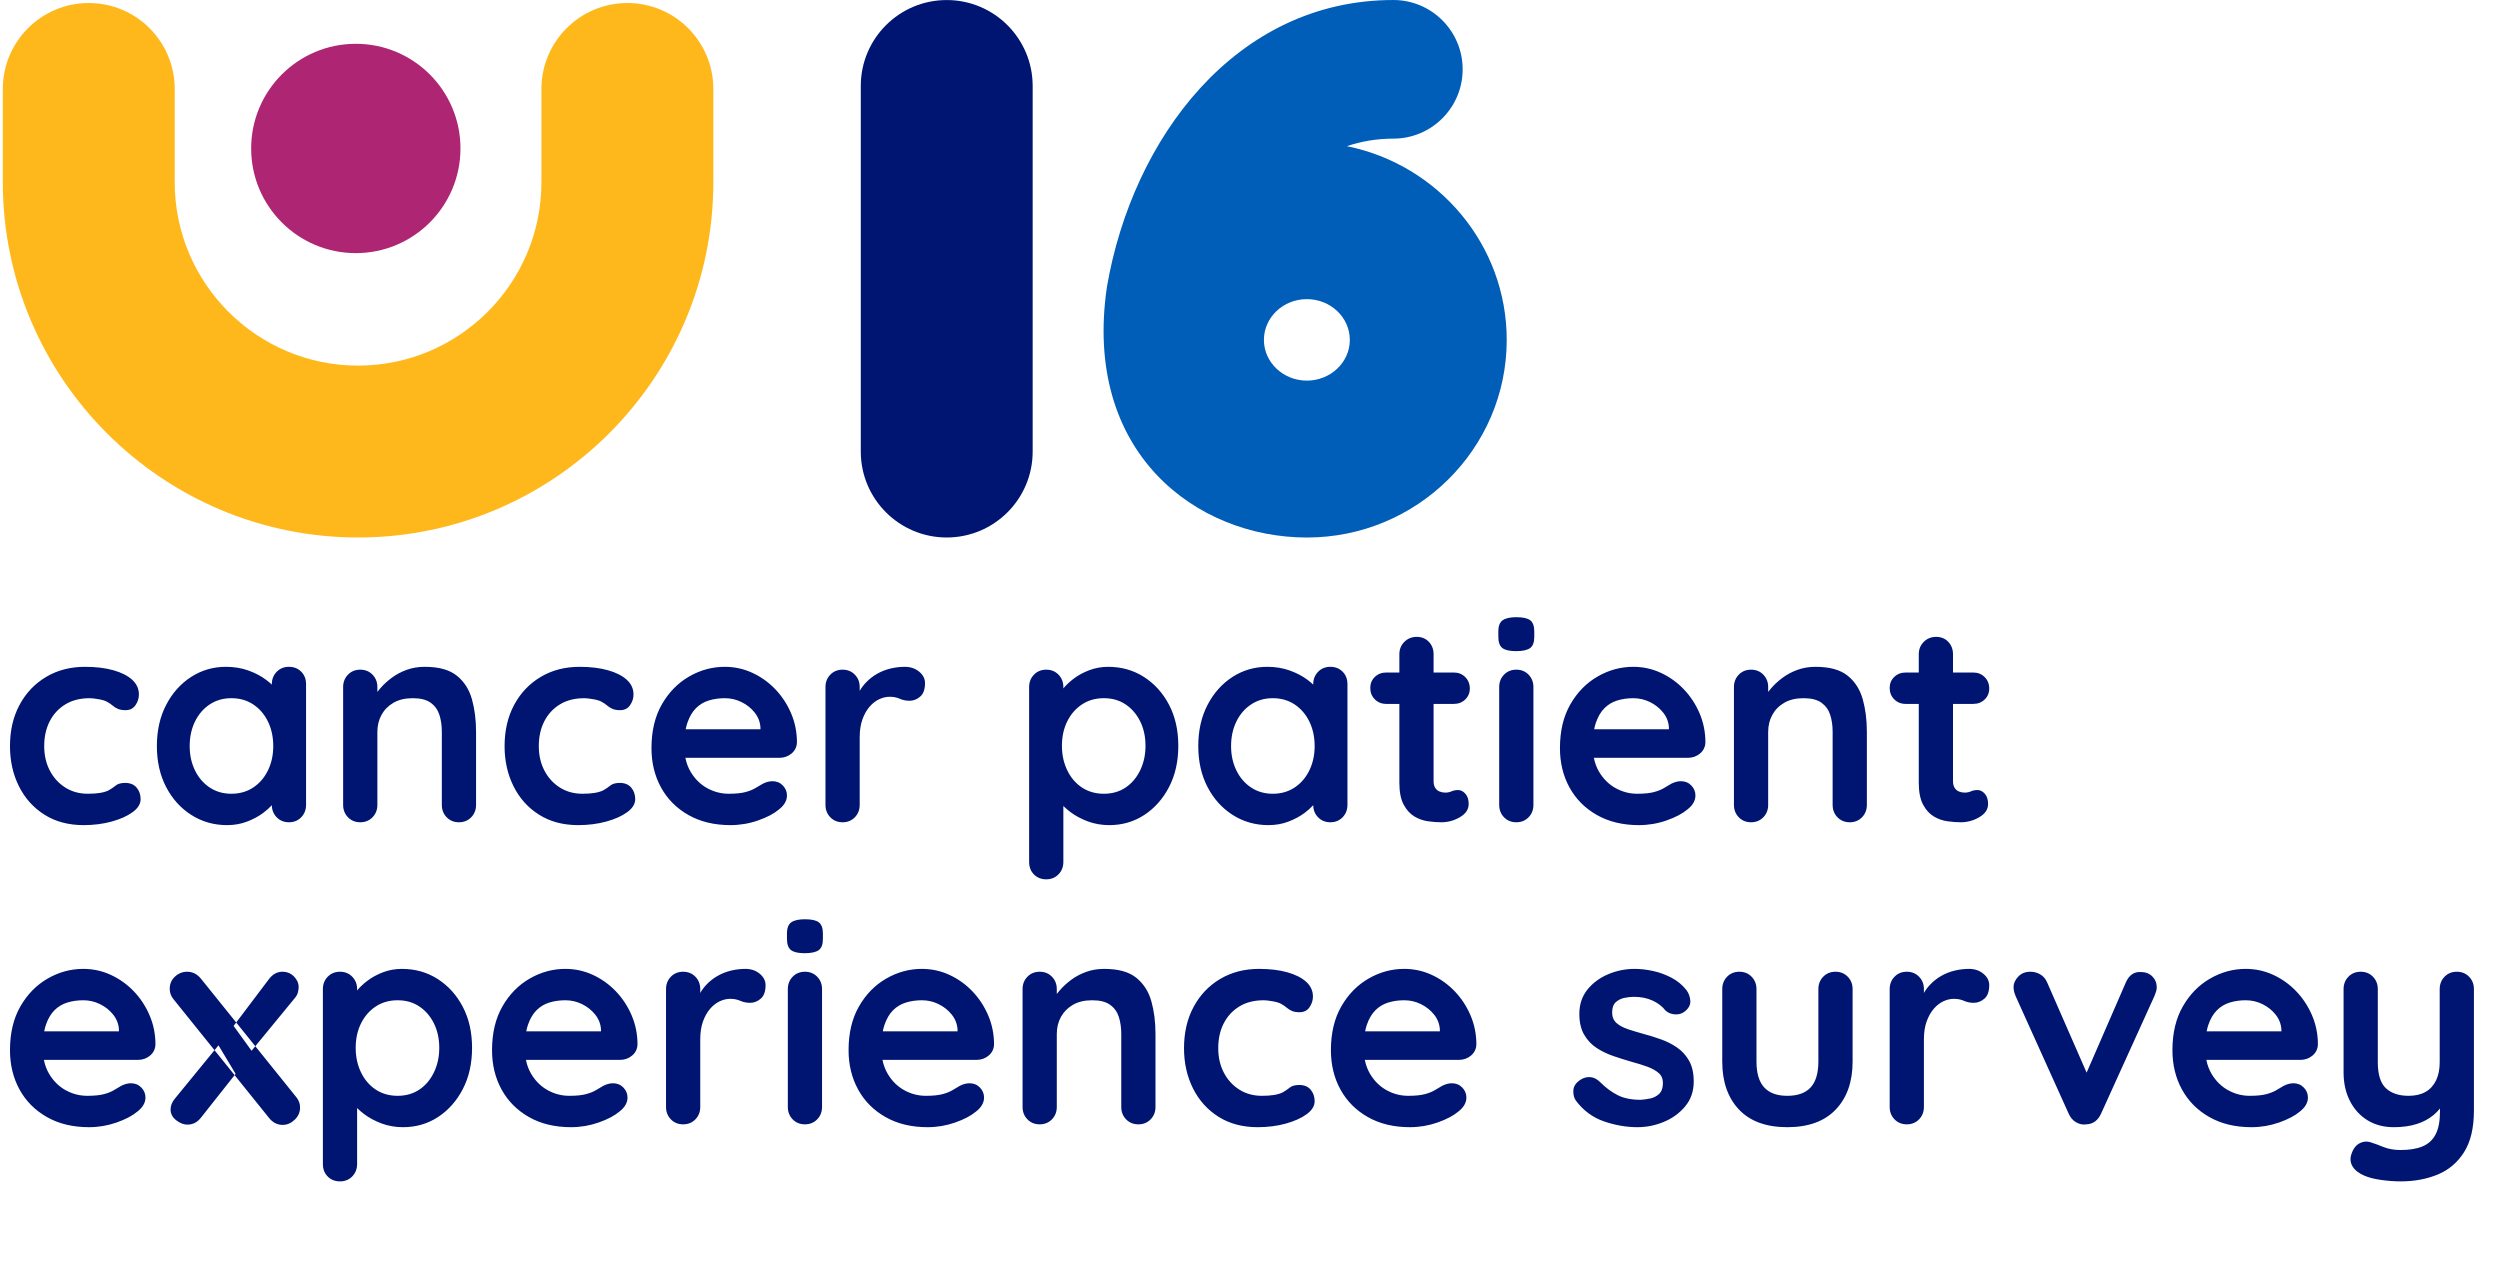 <?xml version="1.0" encoding="UTF-8"?>
<svg width="298px" height="151px" viewBox="0 0 298 151" version="1.1" xmlns="http://www.w3.org/2000/svg" xmlns:xlink="http://www.w3.org/1999/xlink">
    <!-- Generator: Sketch 52.6 (67491) - http://www.bohemiancoding.com/sketch -->
    <title>logo color02 copy 2@1x</title>
    <desc>Created with Sketch.</desc>
    <g id="logo-color02-copy-2" stroke="none" stroke-width="1" fill="none" fill-rule="evenodd">
        <g id="Group-10">
            <path d="M54.888,17.696 C54.888,24.586 49.303,30.172 42.412,30.172 C35.523,30.172 29.938,24.586 29.938,17.696 C29.938,10.806 35.523,5.221 42.412,5.221 C49.303,5.221 54.888,10.806 54.888,17.696" id="Fill-1" fill="#AE2573"></path>
            <path d="M42.683,64.069 C19.332,64.069 0.336,45.073 0.336,21.722 L0.336,10.605 C0.336,4.947 4.923,0.36 10.581,0.36 C16.24,0.36 20.826,4.947 20.826,10.605 L20.826,21.722 C20.826,33.774 30.631,43.58 42.683,43.58 C54.735,43.58 64.539,33.774 64.539,21.722 L64.539,10.605 C64.539,4.947 69.126,0.36 74.785,0.36 C80.442,0.36 85.029,4.947 85.029,10.605 L85.029,21.722 C85.029,45.073 66.033,64.069 42.683,64.069" id="Fill-3" fill="#FFB81C"></path>
            <path d="M155.778,45.369 C152.955,45.369 150.659,43.19 150.659,40.517 C150.659,37.836 152.955,35.657 155.778,35.657 C158.602,35.657 160.899,37.836 160.899,40.517 C160.899,43.19 158.602,45.369 155.778,45.369 M166.086,16.525 C170.653,16.525 174.348,12.822 174.348,8.264 C174.348,3.705 170.653,0.001 166.086,0.001 C147.264,0.001 135,16.525 131.955,34.14 C129,54 142.639,64.073 155.778,64.073 C168.918,64.073 179.602,53.506 179.602,40.517 C179.602,29.138 171.407,19.618 160.547,17.423 C162.29,16.836 164.15,16.525 166.086,16.525 Z" id="Fill-5" fill="#005EB8"></path>
            <path d="M112.849,64.069 C107.192,64.069 102.605,59.482 102.605,53.824 L102.605,10.249 C102.605,4.591 107.192,0.005 112.849,0.005 C118.507,0.005 123.094,4.591 123.094,10.249 L123.094,53.824 C123.094,59.482 118.507,64.069 112.849,64.069" id="Fill-7" fill="#001572"></path>
            <path d="M10.132,79.485 C11.424,79.485 12.552,79.621 13.515,79.893 C14.478,80.165 15.226,80.544 15.759,81.032 C16.292,81.519 16.558,82.103 16.558,82.783 C16.558,83.236 16.422,83.661 16.15,84.058 C15.878,84.454 15.481,84.653 14.96,84.653 C14.597,84.653 14.297,84.602 14.059,84.5 C13.821,84.398 13.611,84.267 13.43,84.109 C13.249,83.95 13.033,83.803 12.784,83.667 C12.557,83.531 12.212,83.423 11.747,83.344 C11.282,83.264 10.937,83.225 10.71,83.225 C9.554,83.225 8.574,83.474 7.769,83.973 C6.964,84.471 6.347,85.146 5.916,85.996 C5.485,86.846 5.27,87.826 5.27,88.937 C5.27,90.025 5.491,90.994 5.933,91.844 C6.375,92.694 6.987,93.368 7.769,93.867 C8.551,94.365 9.452,94.615 10.472,94.615 C11.039,94.615 11.526,94.581 11.934,94.513 C12.342,94.445 12.682,94.343 12.954,94.207 C13.271,94.025 13.555,93.833 13.804,93.629 C14.053,93.425 14.427,93.323 14.926,93.323 C15.515,93.323 15.969,93.51 16.286,93.884 C16.603,94.258 16.762,94.717 16.762,95.261 C16.762,95.827 16.445,96.343 15.81,96.808 C15.175,97.272 14.342,97.646 13.311,97.93 C12.28,98.213 11.163,98.355 9.962,98.355 C8.171,98.355 6.619,97.941 5.304,97.114 C3.989,96.286 2.975,95.159 2.261,93.731 C1.547,92.303 1.19,90.705 1.19,88.937 C1.19,87.078 1.57,85.44 2.329,84.024 C3.088,82.607 4.142,81.496 5.491,80.692 C6.84,79.887 8.387,79.485 10.132,79.485 Z M32.402,95.979 C32.124,96.287 31.784,96.591 31.382,96.893 C30.838,97.301 30.198,97.646 29.461,97.93 C28.724,98.213 27.925,98.355 27.064,98.355 C25.5,98.355 24.083,97.952 22.814,97.148 C21.545,96.343 20.542,95.232 19.805,93.816 C19.068,92.399 18.7,90.773 18.7,88.937 C18.7,87.078 19.068,85.44 19.805,84.024 C20.542,82.607 21.533,81.496 22.78,80.692 C24.027,79.887 25.409,79.485 26.928,79.485 C27.903,79.485 28.798,79.632 29.614,79.927 C30.43,80.221 31.138,80.595 31.739,81.049 C31.982,81.232 32.203,81.417 32.402,81.602 L32.402,81.559 C32.402,80.969 32.595,80.476 32.98,80.08 C33.365,79.683 33.853,79.485 34.442,79.485 C35.031,79.485 35.519,79.677 35.904,80.063 C36.289,80.448 36.482,80.947 36.482,81.559 L36.482,95.941 C36.482,96.53 36.289,97.023 35.904,97.42 C35.519,97.816 35.031,98.015 34.442,98.015 C33.853,98.015 33.365,97.816 32.98,97.42 C32.603,97.032 32.41,96.551 32.402,95.979 Z M27.574,94.615 C28.571,94.615 29.444,94.365 30.192,93.867 C30.94,93.368 31.524,92.688 31.943,91.827 C32.362,90.965 32.572,90.002 32.572,88.937 C32.572,87.849 32.362,86.874 31.943,86.013 C31.524,85.151 30.94,84.471 30.192,83.973 C29.444,83.474 28.571,83.225 27.574,83.225 C26.599,83.225 25.738,83.474 24.99,83.973 C24.242,84.471 23.658,85.151 23.239,86.013 C22.82,86.874 22.61,87.849 22.61,88.937 C22.61,90.002 22.82,90.965 23.239,91.827 C23.658,92.688 24.242,93.368 24.99,93.867 C25.738,94.365 26.599,94.615 27.574,94.615 Z M44.982,82.475 C45.095,82.326 45.22,82.174 45.356,82.018 C45.741,81.576 46.195,81.162 46.716,80.777 C47.237,80.391 47.827,80.08 48.484,79.842 C49.141,79.604 49.855,79.485 50.626,79.485 C52.303,79.485 53.578,79.836 54.451,80.539 C55.324,81.241 55.924,82.176 56.253,83.344 C56.582,84.511 56.746,85.809 56.746,87.237 L56.746,95.941 C56.746,96.53 56.553,97.023 56.168,97.42 C55.783,97.816 55.295,98.015 54.706,98.015 C54.117,98.015 53.629,97.816 53.244,97.42 C52.859,97.023 52.666,96.53 52.666,95.941 L52.666,87.237 C52.666,86.489 52.57,85.814 52.377,85.214 C52.184,84.613 51.839,84.131 51.34,83.769 C50.841,83.406 50.127,83.225 49.198,83.225 C48.291,83.225 47.526,83.406 46.903,83.769 C46.28,84.131 45.804,84.613 45.475,85.214 C45.146,85.814 44.982,86.489 44.982,87.237 L44.982,95.941 C44.982,96.53 44.789,97.023 44.404,97.42 C44.019,97.816 43.531,98.015 42.942,98.015 C42.353,98.015 41.865,97.816 41.48,97.42 C41.095,97.023 40.902,96.53 40.902,95.941 L40.902,81.899 C40.902,81.309 41.095,80.816 41.48,80.42 C41.865,80.023 42.353,79.825 42.942,79.825 C43.531,79.825 44.019,80.023 44.404,80.42 C44.789,80.816 44.982,81.309 44.982,81.899 L44.982,82.475 Z M69.088,79.485 C70.38,79.485 71.508,79.621 72.471,79.893 C73.434,80.165 74.182,80.544 74.715,81.032 C75.248,81.519 75.514,82.103 75.514,82.783 C75.514,83.236 75.378,83.661 75.106,84.058 C74.834,84.454 74.437,84.653 73.916,84.653 C73.553,84.653 73.253,84.602 73.015,84.5 C72.777,84.398 72.567,84.267 72.386,84.109 C72.205,83.95 71.989,83.803 71.74,83.667 C71.513,83.531 71.168,83.423 70.703,83.344 C70.238,83.264 69.893,83.225 69.666,83.225 C68.51,83.225 67.53,83.474 66.725,83.973 C65.92,84.471 65.303,85.146 64.872,85.996 C64.441,86.846 64.226,87.826 64.226,88.937 C64.226,90.025 64.447,90.994 64.889,91.844 C65.331,92.694 65.943,93.368 66.725,93.867 C67.507,94.365 68.408,94.615 69.428,94.615 C69.995,94.615 70.482,94.581 70.89,94.513 C71.298,94.445 71.638,94.343 71.91,94.207 C72.227,94.025 72.511,93.833 72.76,93.629 C73.009,93.425 73.383,93.323 73.882,93.323 C74.471,93.323 74.925,93.51 75.242,93.884 C75.559,94.258 75.718,94.717 75.718,95.261 C75.718,95.827 75.401,96.343 74.766,96.808 C74.131,97.272 73.298,97.646 72.267,97.93 C71.236,98.213 70.119,98.355 68.918,98.355 C67.127,98.355 65.575,97.941 64.26,97.114 C62.945,96.286 61.931,95.159 61.217,93.731 C60.503,92.303 60.146,90.705 60.146,88.937 C60.146,87.078 60.526,85.44 61.285,84.024 C62.044,82.607 63.098,81.496 64.447,80.692 C65.796,79.887 67.343,79.485 69.088,79.485 Z M81.734,86.931 L90.644,86.931 L90.644,86.693 C90.599,86.035 90.366,85.446 89.947,84.925 C89.528,84.403 89.006,83.99 88.383,83.684 C87.76,83.378 87.097,83.225 86.394,83.225 C85.714,83.225 85.079,83.315 84.49,83.497 C83.901,83.678 83.391,83.984 82.96,84.415 C82.529,84.845 82.189,85.423 81.94,86.149 C81.858,86.388 81.789,86.649 81.734,86.931 Z M81.698,90.331 C81.822,90.956 82.033,91.517 82.331,92.014 C82.841,92.864 83.498,93.51 84.303,93.952 C85.108,94.394 85.963,94.615 86.87,94.615 C87.709,94.615 88.377,94.547 88.876,94.411 C89.375,94.275 89.777,94.11 90.083,93.918 C90.389,93.725 90.667,93.561 90.916,93.425 C91.324,93.221 91.709,93.119 92.072,93.119 C92.571,93.119 92.984,93.289 93.313,93.629 C93.642,93.969 93.806,94.365 93.806,94.819 C93.806,95.431 93.489,95.986 92.854,96.485 C92.265,96.983 91.437,97.42 90.372,97.794 C89.307,98.168 88.207,98.355 87.074,98.355 C85.147,98.355 83.476,97.952 82.059,97.148 C80.642,96.343 79.554,95.249 78.795,93.867 C78.036,92.484 77.656,90.92 77.656,89.175 C77.656,87.135 78.07,85.395 78.897,83.956 C79.724,82.516 80.807,81.411 82.144,80.641 C83.481,79.87 84.898,79.485 86.394,79.485 C87.55,79.485 88.644,79.723 89.675,80.199 C90.706,80.675 91.619,81.326 92.412,82.154 C93.205,82.981 93.834,83.939 94.299,85.027 C94.764,86.115 94.996,87.271 94.996,88.495 C94.973,89.039 94.758,89.481 94.35,89.821 C93.942,90.161 93.466,90.331 92.922,90.331 L81.698,90.331 Z M102.476,82.355 C102.683,81.996 102.926,81.668 103.207,81.372 C103.604,80.952 104.051,80.601 104.55,80.318 C105.049,80.034 105.581,79.825 106.148,79.689 C106.715,79.553 107.281,79.485 107.848,79.485 C108.528,79.485 109.1,79.677 109.565,80.063 C110.03,80.448 110.262,80.901 110.262,81.423 C110.262,82.171 110.069,82.709 109.684,83.038 C109.299,83.366 108.879,83.531 108.426,83.531 C107.995,83.531 107.604,83.451 107.253,83.293 C106.902,83.134 106.499,83.055 106.046,83.055 C105.638,83.055 105.224,83.151 104.805,83.344 C104.386,83.536 104,83.837 103.649,84.245 C103.298,84.653 103.014,85.157 102.799,85.758 C102.584,86.358 102.476,87.067 102.476,87.883 L102.476,95.941 C102.476,96.53 102.283,97.023 101.898,97.42 C101.513,97.816 101.025,98.015 100.436,98.015 C99.847,98.015 99.359,97.816 98.974,97.42 C98.589,97.023 98.396,96.53 98.396,95.941 L98.396,81.899 C98.396,81.309 98.589,80.816 98.974,80.42 C99.359,80.023 99.847,79.825 100.436,79.825 C101.025,79.825 101.513,80.023 101.898,80.42 C102.283,80.816 102.476,81.309 102.476,81.899 L102.476,82.355 Z M126.752,96.073 L126.752,102.741 C126.752,103.33 126.559,103.823 126.174,104.22 C125.789,104.616 125.301,104.815 124.712,104.815 C124.123,104.815 123.635,104.622 123.25,104.237 C122.865,103.851 122.672,103.353 122.672,102.741 L122.672,81.899 C122.672,81.309 122.865,80.816 123.25,80.42 C123.635,80.023 124.123,79.825 124.712,79.825 C125.301,79.825 125.789,80.023 126.174,80.42 C126.559,80.816 126.752,81.309 126.752,81.899 L126.752,82.058 C127.058,81.682 127.454,81.306 127.942,80.93 C128.486,80.51 129.115,80.165 129.829,79.893 C130.543,79.621 131.297,79.485 132.09,79.485 C133.677,79.485 135.099,79.887 136.357,80.692 C137.615,81.496 138.612,82.601 139.349,84.007 C140.086,85.412 140.454,87.044 140.454,88.903 C140.454,90.761 140.086,92.399 139.349,93.816 C138.612,95.232 137.626,96.343 136.391,97.148 C135.156,97.952 133.767,98.355 132.226,98.355 C131.319,98.355 130.469,98.207 129.676,97.913 C128.883,97.618 128.186,97.244 127.585,96.791 C127.27,96.553 126.992,96.314 126.752,96.073 Z M131.58,83.225 C130.583,83.225 129.71,83.474 128.962,83.973 C128.214,84.471 127.63,85.146 127.211,85.996 C126.792,86.846 126.582,87.815 126.582,88.903 C126.582,89.968 126.792,90.937 127.211,91.81 C127.63,92.682 128.214,93.368 128.962,93.867 C129.71,94.365 130.583,94.615 131.58,94.615 C132.577,94.615 133.444,94.365 134.181,93.867 C134.918,93.368 135.496,92.682 135.915,91.81 C136.334,90.937 136.544,89.968 136.544,88.903 C136.544,87.815 136.334,86.846 135.915,85.996 C135.496,85.146 134.918,84.471 134.181,83.973 C133.444,83.474 132.577,83.225 131.58,83.225 Z M156.536,95.979 C156.258,96.287 155.918,96.591 155.516,96.893 C154.972,97.301 154.332,97.646 153.595,97.93 C152.858,98.213 152.059,98.355 151.198,98.355 C149.634,98.355 148.217,97.952 146.948,97.148 C145.679,96.343 144.676,95.232 143.939,93.816 C143.202,92.399 142.834,90.773 142.834,88.937 C142.834,87.078 143.202,85.44 143.939,84.024 C144.676,82.607 145.667,81.496 146.914,80.692 C148.161,79.887 149.543,79.485 151.062,79.485 C152.037,79.485 152.932,79.632 153.748,79.927 C154.564,80.221 155.272,80.595 155.873,81.049 C156.116,81.232 156.337,81.417 156.536,81.602 L156.536,81.559 C156.536,80.969 156.729,80.476 157.114,80.08 C157.499,79.683 157.987,79.485 158.576,79.485 C159.165,79.485 159.653,79.677 160.038,80.063 C160.423,80.448 160.616,80.947 160.616,81.559 L160.616,95.941 C160.616,96.53 160.423,97.023 160.038,97.42 C159.653,97.816 159.165,98.015 158.576,98.015 C157.987,98.015 157.499,97.816 157.114,97.42 C156.737,97.032 156.544,96.551 156.536,95.979 Z M151.708,94.615 C152.705,94.615 153.578,94.365 154.326,93.867 C155.074,93.368 155.658,92.688 156.077,91.827 C156.496,90.965 156.706,90.002 156.706,88.937 C156.706,87.849 156.496,86.874 156.077,86.013 C155.658,85.151 155.074,84.471 154.326,83.973 C153.578,83.474 152.705,83.225 151.708,83.225 C150.733,83.225 149.872,83.474 149.124,83.973 C148.376,84.471 147.792,85.151 147.373,86.013 C146.954,86.874 146.744,87.849 146.744,88.937 C146.744,90.002 146.954,90.965 147.373,91.827 C147.792,92.688 148.376,93.368 149.124,93.867 C149.872,94.365 150.733,94.615 151.708,94.615 Z M166.804,80.165 L166.804,77.989 C166.804,77.399 167.002,76.906 167.399,76.51 C167.796,76.113 168.289,75.915 168.878,75.915 C169.467,75.915 169.949,76.113 170.323,76.51 C170.697,76.906 170.884,77.399 170.884,77.989 L170.884,80.165 L173.298,80.165 C173.842,80.165 174.295,80.346 174.658,80.709 C175.021,81.071 175.202,81.525 175.202,82.069 C175.202,82.59 175.021,83.026 174.658,83.378 C174.295,83.729 173.842,83.905 173.298,83.905 L170.884,83.905 L170.884,93.119 C170.884,93.436 170.946,93.697 171.071,93.901 C171.196,94.105 171.366,94.252 171.581,94.343 C171.796,94.433 172.029,94.479 172.278,94.479 C172.55,94.479 172.799,94.428 173.026,94.326 C173.253,94.224 173.513,94.173 173.808,94.173 C174.125,94.173 174.414,94.32 174.675,94.615 C174.936,94.909 175.066,95.317 175.066,95.839 C175.066,96.473 174.72,96.995 174.029,97.403 C173.338,97.811 172.595,98.015 171.802,98.015 C171.326,98.015 170.799,97.975 170.221,97.896 C169.643,97.816 169.099,97.624 168.589,97.318 C168.079,97.012 167.654,96.541 167.314,95.907 C166.974,95.272 166.804,94.399 166.804,93.289 L166.804,83.905 L165.24,83.905 C164.696,83.905 164.243,83.723 163.88,83.361 C163.517,82.998 163.336,82.545 163.336,82.001 C163.336,81.479 163.517,81.043 163.88,80.692 C164.243,80.34 164.696,80.165 165.24,80.165 L166.804,80.165 Z M182.784,95.941 C182.784,96.53 182.591,97.023 182.206,97.42 C181.821,97.816 181.333,98.015 180.744,98.015 C180.155,98.015 179.667,97.816 179.282,97.42 C178.897,97.023 178.704,96.53 178.704,95.941 L178.704,81.899 C178.704,81.309 178.897,80.816 179.282,80.42 C179.667,80.023 180.155,79.825 180.744,79.825 C181.333,79.825 181.821,80.023 182.206,80.42 C182.591,80.816 182.784,81.309 182.784,81.899 L182.784,95.941 Z M180.71,77.615 C179.939,77.615 179.395,77.49 179.078,77.241 C178.761,76.991 178.602,76.549 178.602,75.915 L178.602,75.269 C178.602,74.611 178.778,74.164 179.129,73.926 C179.48,73.688 180.019,73.569 180.744,73.569 C181.537,73.569 182.093,73.693 182.41,73.943 C182.727,74.192 182.886,74.634 182.886,75.269 L182.886,75.915 C182.886,76.572 182.716,77.02 182.376,77.258 C182.036,77.496 181.481,77.615 180.71,77.615 Z M190.024,86.931 L198.934,86.931 L198.934,86.693 C198.889,86.035 198.656,85.446 198.237,84.925 C197.818,84.403 197.296,83.99 196.673,83.684 C196.05,83.378 195.387,83.225 194.684,83.225 C194.004,83.225 193.369,83.315 192.78,83.497 C192.191,83.678 191.681,83.984 191.25,84.415 C190.819,84.845 190.479,85.423 190.23,86.149 C190.148,86.388 190.079,86.649 190.024,86.931 Z M189.988,90.331 C190.112,90.956 190.323,91.517 190.621,92.014 C191.131,92.864 191.788,93.51 192.593,93.952 C193.398,94.394 194.253,94.615 195.16,94.615 C195.999,94.615 196.667,94.547 197.166,94.411 C197.665,94.275 198.067,94.11 198.373,93.918 C198.679,93.725 198.957,93.561 199.206,93.425 C199.614,93.221 199.999,93.119 200.362,93.119 C200.861,93.119 201.274,93.289 201.603,93.629 C201.932,93.969 202.096,94.365 202.096,94.819 C202.096,95.431 201.779,95.986 201.144,96.485 C200.555,96.983 199.727,97.42 198.662,97.794 C197.597,98.168 196.497,98.355 195.364,98.355 C193.437,98.355 191.766,97.952 190.349,97.148 C188.932,96.343 187.844,95.249 187.085,93.867 C186.326,92.484 185.946,90.92 185.946,89.175 C185.946,87.135 186.36,85.395 187.187,83.956 C188.014,82.516 189.097,81.411 190.434,80.641 C191.771,79.87 193.188,79.485 194.684,79.485 C195.84,79.485 196.934,79.723 197.965,80.199 C198.996,80.675 199.909,81.326 200.702,82.154 C201.495,82.981 202.124,83.939 202.589,85.027 C203.054,86.115 203.286,87.271 203.286,88.495 C203.263,89.039 203.048,89.481 202.64,89.821 C202.232,90.161 201.756,90.331 201.212,90.331 L189.988,90.331 Z M210.766,82.475 C210.879,82.326 211.004,82.174 211.14,82.018 C211.525,81.576 211.979,81.162 212.5,80.777 C213.021,80.391 213.611,80.08 214.268,79.842 C214.925,79.604 215.639,79.485 216.41,79.485 C218.087,79.485 219.362,79.836 220.235,80.539 C221.108,81.241 221.708,82.176 222.037,83.344 C222.366,84.511 222.53,85.809 222.53,87.237 L222.53,95.941 C222.53,96.53 222.337,97.023 221.952,97.42 C221.567,97.816 221.079,98.015 220.49,98.015 C219.901,98.015 219.413,97.816 219.028,97.42 C218.643,97.023 218.45,96.53 218.45,95.941 L218.45,87.237 C218.45,86.489 218.354,85.814 218.161,85.214 C217.968,84.613 217.623,84.131 217.124,83.769 C216.625,83.406 215.911,83.225 214.982,83.225 C214.075,83.225 213.31,83.406 212.687,83.769 C212.064,84.131 211.588,84.613 211.259,85.214 C210.93,85.814 210.766,86.489 210.766,87.237 L210.766,95.941 C210.766,96.53 210.573,97.023 210.188,97.42 C209.803,97.816 209.315,98.015 208.726,98.015 C208.137,98.015 207.649,97.816 207.264,97.42 C206.879,97.023 206.686,96.53 206.686,95.941 L206.686,81.899 C206.686,81.309 206.879,80.816 207.264,80.42 C207.649,80.023 208.137,79.825 208.726,79.825 C209.315,79.825 209.803,80.023 210.188,80.42 C210.573,80.816 210.766,81.309 210.766,81.899 L210.766,82.475 Z M228.718,80.165 L228.718,77.989 C228.718,77.399 228.916,76.906 229.313,76.51 C229.71,76.113 230.203,75.915 230.792,75.915 C231.381,75.915 231.863,76.113 232.237,76.51 C232.611,76.906 232.798,77.399 232.798,77.989 L232.798,80.165 L235.212,80.165 C235.756,80.165 236.209,80.346 236.572,80.709 C236.935,81.071 237.116,81.525 237.116,82.069 C237.116,82.59 236.935,83.026 236.572,83.378 C236.209,83.729 235.756,83.905 235.212,83.905 L232.798,83.905 L232.798,93.119 C232.798,93.436 232.86,93.697 232.985,93.901 C233.11,94.105 233.28,94.252 233.495,94.343 C233.71,94.433 233.943,94.479 234.192,94.479 C234.464,94.479 234.713,94.428 234.94,94.326 C235.167,94.224 235.427,94.173 235.722,94.173 C236.039,94.173 236.328,94.32 236.589,94.615 C236.85,94.909 236.98,95.317 236.98,95.839 C236.98,96.473 236.634,96.995 235.943,97.403 C235.252,97.811 234.509,98.015 233.716,98.015 C233.24,98.015 232.713,97.975 232.135,97.896 C231.557,97.816 231.013,97.624 230.503,97.318 C229.993,97.012 229.568,96.541 229.228,95.907 C228.888,95.272 228.718,94.399 228.718,93.289 L228.718,83.905 L227.154,83.905 C226.61,83.905 226.157,83.723 225.794,83.361 C225.431,82.998 225.25,82.545 225.25,82.001 C225.25,81.479 225.431,81.043 225.794,80.692 C226.157,80.34 226.61,80.165 227.154,80.165 L228.718,80.165 Z" id="cancer-patient" fill="#001572"></path>
            <path d="M5.268,122.937 L14.178,122.937 L14.178,122.699 C14.133,122.041 13.9,121.452 13.481,120.931 C13.062,120.409 12.54,119.996 11.917,119.69 C11.294,119.384 10.631,119.231 9.928,119.231 C9.248,119.231 8.613,119.321 8.024,119.503 C7.435,119.684 6.925,119.99 6.494,120.421 C6.063,120.851 5.723,121.429 5.474,122.155 C5.392,122.394 5.323,122.655 5.268,122.937 Z M5.232,126.337 C5.356,126.962 5.567,127.523 5.865,128.02 C6.375,128.87 7.032,129.516 7.837,129.958 C8.642,130.4 9.497,130.621 10.404,130.621 C11.243,130.621 11.911,130.553 12.41,130.417 C12.909,130.281 13.311,130.116 13.617,129.924 C13.923,129.731 14.201,129.567 14.45,129.431 C14.858,129.227 15.243,129.125 15.606,129.125 C16.105,129.125 16.518,129.295 16.847,129.635 C17.176,129.975 17.34,130.371 17.34,130.825 C17.34,131.437 17.023,131.992 16.388,132.491 C15.799,132.989 14.971,133.426 13.906,133.8 C12.841,134.174 11.741,134.361 10.608,134.361 C8.681,134.361 7.01,133.958 5.593,133.154 C4.176,132.349 3.088,131.255 2.329,129.873 C1.57,128.49 1.19,126.926 1.19,125.181 C1.19,123.141 1.604,121.401 2.431,119.962 C3.258,118.522 4.341,117.417 5.678,116.647 C7.015,115.876 8.432,115.491 9.928,115.491 C11.084,115.491 12.178,115.729 13.209,116.205 C14.24,116.681 15.153,117.332 15.946,118.16 C16.739,118.987 17.368,119.945 17.833,121.033 C18.298,122.121 18.53,123.277 18.53,124.501 C18.507,125.045 18.292,125.487 17.884,125.827 C17.476,126.167 17,126.337 16.456,126.337 L5.232,126.337 Z M22.304,115.831 C22.961,115.831 23.517,116.114 23.97,116.681 L35.326,130.791 C35.621,131.153 35.768,131.561 35.768,132.015 C35.768,132.581 35.553,133.069 35.122,133.477 C34.691,133.885 34.215,134.089 33.694,134.089 C33.037,134.089 32.481,133.794 32.028,133.205 L20.672,119.095 C20.377,118.732 20.23,118.324 20.23,117.871 C20.23,117.281 20.44,116.794 20.859,116.409 C21.278,116.023 21.76,115.831 22.304,115.831 Z M22.338,134.055 C21.885,134.055 21.437,133.879 20.995,133.528 C20.553,133.176 20.332,132.751 20.332,132.253 C20.332,131.799 20.502,131.369 20.842,130.961 L26.044,124.603 L28.084,128.003 L23.97,133.205 C23.539,133.771 22.995,134.055 22.338,134.055 Z M33.66,115.831 C34.204,115.831 34.663,116.018 35.037,116.392 C35.411,116.766 35.598,117.191 35.598,117.667 C35.598,117.893 35.564,118.12 35.496,118.347 C35.428,118.573 35.303,118.789 35.122,118.993 L29.988,125.249 L27.846,122.291 L32.028,116.749 C32.481,116.137 33.025,115.831 33.66,115.831 Z M42.568,132.079 L42.568,138.747 C42.568,139.336 42.375,139.829 41.99,140.226 C41.605,140.622 41.117,140.821 40.528,140.821 C39.939,140.821 39.451,140.628 39.066,140.243 C38.681,139.857 38.488,139.359 38.488,138.747 L38.488,117.905 C38.488,117.315 38.681,116.822 39.066,116.426 C39.451,116.029 39.939,115.831 40.528,115.831 C41.117,115.831 41.605,116.029 41.99,116.426 C42.375,116.822 42.568,117.315 42.568,117.905 L42.568,118.064 C42.874,117.688 43.27,117.312 43.758,116.936 C44.302,116.516 44.931,116.171 45.645,115.899 C46.359,115.627 47.113,115.491 47.906,115.491 C49.493,115.491 50.915,115.893 52.173,116.698 C53.431,117.502 54.428,118.607 55.165,120.013 C55.902,121.418 56.27,123.05 56.27,124.909 C56.27,126.767 55.902,128.405 55.165,129.822 C54.428,131.238 53.442,132.349 52.207,133.154 C50.972,133.958 49.583,134.361 48.042,134.361 C47.135,134.361 46.285,134.213 45.492,133.919 C44.699,133.624 44.002,133.25 43.401,132.797 C43.086,132.559 42.808,132.32 42.568,132.079 Z M47.396,119.231 C46.399,119.231 45.526,119.48 44.778,119.979 C44.03,120.477 43.446,121.152 43.027,122.002 C42.608,122.852 42.398,123.821 42.398,124.909 C42.398,125.974 42.608,126.943 43.027,127.816 C43.446,128.688 44.03,129.374 44.778,129.873 C45.526,130.371 46.399,130.621 47.396,130.621 C48.393,130.621 49.26,130.371 49.997,129.873 C50.734,129.374 51.312,128.688 51.731,127.816 C52.15,126.943 52.36,125.974 52.36,124.909 C52.36,123.821 52.15,122.852 51.731,122.002 C51.312,121.152 50.734,120.477 49.997,119.979 C49.26,119.48 48.393,119.231 47.396,119.231 Z M62.728,122.937 L71.638,122.937 L71.638,122.699 C71.593,122.041 71.36,121.452 70.941,120.931 C70.522,120.409 70,119.996 69.377,119.69 C68.754,119.384 68.091,119.231 67.388,119.231 C66.708,119.231 66.073,119.321 65.484,119.503 C64.895,119.684 64.385,119.99 63.954,120.421 C63.523,120.851 63.183,121.429 62.934,122.155 C62.852,122.394 62.783,122.655 62.728,122.937 Z M62.692,126.337 C62.816,126.962 63.027,127.523 63.325,128.02 C63.835,128.87 64.492,129.516 65.297,129.958 C66.102,130.4 66.957,130.621 67.864,130.621 C68.703,130.621 69.371,130.553 69.87,130.417 C70.369,130.281 70.771,130.116 71.077,129.924 C71.383,129.731 71.661,129.567 71.91,129.431 C72.318,129.227 72.703,129.125 73.066,129.125 C73.565,129.125 73.978,129.295 74.307,129.635 C74.636,129.975 74.8,130.371 74.8,130.825 C74.8,131.437 74.483,131.992 73.848,132.491 C73.259,132.989 72.431,133.426 71.366,133.8 C70.301,134.174 69.201,134.361 68.068,134.361 C66.141,134.361 64.47,133.958 63.053,133.154 C61.636,132.349 60.548,131.255 59.789,129.873 C59.03,128.49 58.65,126.926 58.65,125.181 C58.65,123.141 59.064,121.401 59.891,119.962 C60.718,118.522 61.801,117.417 63.138,116.647 C64.475,115.876 65.892,115.491 67.388,115.491 C68.544,115.491 69.638,115.729 70.669,116.205 C71.7,116.681 72.613,117.332 73.406,118.16 C74.199,118.987 74.828,119.945 75.293,121.033 C75.758,122.121 75.99,123.277 75.99,124.501 C75.967,125.045 75.752,125.487 75.344,125.827 C74.936,126.167 74.46,126.337 73.916,126.337 L62.692,126.337 Z M83.47,118.361 C83.677,118.002 83.92,117.674 84.201,117.378 C84.598,116.958 85.045,116.607 85.544,116.324 C86.043,116.04 86.575,115.831 87.142,115.695 C87.709,115.559 88.275,115.491 88.842,115.491 C89.522,115.491 90.094,115.683 90.559,116.069 C91.024,116.454 91.256,116.907 91.256,117.429 C91.256,118.177 91.063,118.715 90.678,119.044 C90.293,119.372 89.873,119.537 89.42,119.537 C88.989,119.537 88.598,119.457 88.247,119.299 C87.896,119.14 87.493,119.061 87.04,119.061 C86.632,119.061 86.218,119.157 85.799,119.35 C85.38,119.542 84.994,119.843 84.643,120.251 C84.292,120.659 84.008,121.163 83.793,121.764 C83.578,122.364 83.47,123.073 83.47,123.889 L83.47,131.947 C83.47,132.536 83.277,133.029 82.892,133.426 C82.507,133.822 82.019,134.021 81.43,134.021 C80.841,134.021 80.353,133.822 79.968,133.426 C79.583,133.029 79.39,132.536 79.39,131.947 L79.39,117.905 C79.39,117.315 79.583,116.822 79.968,116.426 C80.353,116.029 80.841,115.831 81.43,115.831 C82.019,115.831 82.507,116.029 82.892,116.426 C83.277,116.822 83.47,117.315 83.47,117.905 L83.47,118.361 Z M97.988,131.947 C97.988,132.536 97.795,133.029 97.41,133.426 C97.025,133.822 96.537,134.021 95.948,134.021 C95.359,134.021 94.871,133.822 94.486,133.426 C94.101,133.029 93.908,132.536 93.908,131.947 L93.908,117.905 C93.908,117.315 94.101,116.822 94.486,116.426 C94.871,116.029 95.359,115.831 95.948,115.831 C96.537,115.831 97.025,116.029 97.41,116.426 C97.795,116.822 97.988,117.315 97.988,117.905 L97.988,131.947 Z M95.914,113.621 C95.143,113.621 94.599,113.496 94.282,113.247 C93.965,112.997 93.806,112.555 93.806,111.921 L93.806,111.275 C93.806,110.617 93.982,110.17 94.333,109.932 C94.684,109.694 95.223,109.575 95.948,109.575 C96.741,109.575 97.297,109.699 97.614,109.949 C97.931,110.198 98.09,110.64 98.09,111.275 L98.09,111.921 C98.09,112.578 97.92,113.026 97.58,113.264 C97.24,113.502 96.685,113.621 95.914,113.621 Z M105.228,122.937 L114.138,122.937 L114.138,122.699 C114.093,122.041 113.86,121.452 113.441,120.931 C113.022,120.409 112.5,119.996 111.877,119.69 C111.254,119.384 110.591,119.231 109.888,119.231 C109.208,119.231 108.573,119.321 107.984,119.503 C107.395,119.684 106.885,119.99 106.454,120.421 C106.023,120.851 105.683,121.429 105.434,122.155 C105.352,122.394 105.283,122.655 105.228,122.937 Z M105.192,126.337 C105.316,126.962 105.527,127.523 105.825,128.02 C106.335,128.87 106.992,129.516 107.797,129.958 C108.602,130.4 109.457,130.621 110.364,130.621 C111.203,130.621 111.871,130.553 112.37,130.417 C112.869,130.281 113.271,130.116 113.577,129.924 C113.883,129.731 114.161,129.567 114.41,129.431 C114.818,129.227 115.203,129.125 115.566,129.125 C116.065,129.125 116.478,129.295 116.807,129.635 C117.136,129.975 117.3,130.371 117.3,130.825 C117.3,131.437 116.983,131.992 116.348,132.491 C115.759,132.989 114.931,133.426 113.866,133.8 C112.801,134.174 111.701,134.361 110.568,134.361 C108.641,134.361 106.97,133.958 105.553,133.154 C104.136,132.349 103.048,131.255 102.289,129.873 C101.53,128.49 101.15,126.926 101.15,125.181 C101.15,123.141 101.564,121.401 102.391,119.962 C103.218,118.522 104.301,117.417 105.638,116.647 C106.975,115.876 108.392,115.491 109.888,115.491 C111.044,115.491 112.138,115.729 113.169,116.205 C114.2,116.681 115.113,117.332 115.906,118.16 C116.699,118.987 117.328,119.945 117.793,121.033 C118.258,122.121 118.49,123.277 118.49,124.501 C118.467,125.045 118.252,125.487 117.844,125.827 C117.436,126.167 116.96,126.337 116.416,126.337 L105.192,126.337 Z M125.97,118.481 C126.083,118.332 126.208,118.18 126.344,118.024 C126.729,117.582 127.183,117.168 127.704,116.783 C128.225,116.397 128.815,116.086 129.472,115.848 C130.129,115.61 130.843,115.491 131.614,115.491 C133.291,115.491 134.566,115.842 135.439,116.545 C136.312,117.247 136.912,118.182 137.241,119.35 C137.57,120.517 137.734,121.815 137.734,123.243 L137.734,131.947 C137.734,132.536 137.541,133.029 137.156,133.426 C136.771,133.822 136.283,134.021 135.694,134.021 C135.105,134.021 134.617,133.822 134.232,133.426 C133.847,133.029 133.654,132.536 133.654,131.947 L133.654,123.243 C133.654,122.495 133.558,121.82 133.365,121.22 C133.172,120.619 132.827,120.137 132.328,119.775 C131.829,119.412 131.115,119.231 130.186,119.231 C129.279,119.231 128.514,119.412 127.891,119.775 C127.268,120.137 126.792,120.619 126.463,121.22 C126.134,121.82 125.97,122.495 125.97,123.243 L125.97,131.947 C125.97,132.536 125.777,133.029 125.392,133.426 C125.007,133.822 124.519,134.021 123.93,134.021 C123.341,134.021 122.853,133.822 122.468,133.426 C122.083,133.029 121.89,132.536 121.89,131.947 L121.89,117.905 C121.89,117.315 122.083,116.822 122.468,116.426 C122.853,116.029 123.341,115.831 123.93,115.831 C124.519,115.831 125.007,116.029 125.392,116.426 C125.777,116.822 125.97,117.315 125.97,117.905 L125.97,118.481 Z M150.076,115.491 C151.368,115.491 152.496,115.627 153.459,115.899 C154.422,116.171 155.17,116.55 155.703,117.038 C156.236,117.525 156.502,118.109 156.502,118.789 C156.502,119.242 156.366,119.667 156.094,120.064 C155.822,120.46 155.425,120.659 154.904,120.659 C154.541,120.659 154.241,120.608 154.003,120.506 C153.765,120.404 153.555,120.273 153.374,120.115 C153.193,119.956 152.977,119.809 152.728,119.673 C152.501,119.537 152.156,119.429 151.691,119.35 C151.226,119.27 150.881,119.231 150.654,119.231 C149.498,119.231 148.518,119.48 147.713,119.979 C146.908,120.477 146.291,121.152 145.86,122.002 C145.429,122.852 145.214,123.832 145.214,124.943 C145.214,126.031 145.435,127 145.877,127.85 C146.319,128.7 146.931,129.374 147.713,129.873 C148.495,130.371 149.396,130.621 150.416,130.621 C150.983,130.621 151.47,130.587 151.878,130.519 C152.286,130.451 152.626,130.349 152.898,130.213 C153.215,130.031 153.499,129.839 153.748,129.635 C153.997,129.431 154.371,129.329 154.87,129.329 C155.459,129.329 155.913,129.516 156.23,129.89 C156.547,130.264 156.706,130.723 156.706,131.267 C156.706,131.833 156.389,132.349 155.754,132.814 C155.119,133.278 154.286,133.652 153.255,133.936 C152.224,134.219 151.107,134.361 149.906,134.361 C148.115,134.361 146.563,133.947 145.248,133.12 C143.933,132.292 142.919,131.165 142.205,129.737 C141.491,128.309 141.134,126.711 141.134,124.943 C141.134,123.084 141.514,121.446 142.273,120.03 C143.032,118.613 144.086,117.502 145.435,116.698 C146.784,115.893 148.331,115.491 150.076,115.491 Z M162.722,122.937 L171.632,122.937 L171.632,122.699 C171.587,122.041 171.354,121.452 170.935,120.931 C170.516,120.409 169.994,119.996 169.371,119.69 C168.748,119.384 168.085,119.231 167.382,119.231 C166.702,119.231 166.067,119.321 165.478,119.503 C164.889,119.684 164.379,119.99 163.948,120.421 C163.517,120.851 163.177,121.429 162.928,122.155 C162.846,122.394 162.777,122.655 162.722,122.937 Z M162.686,126.337 C162.81,126.962 163.021,127.523 163.319,128.02 C163.829,128.87 164.486,129.516 165.291,129.958 C166.096,130.4 166.951,130.621 167.858,130.621 C168.697,130.621 169.365,130.553 169.864,130.417 C170.363,130.281 170.765,130.116 171.071,129.924 C171.377,129.731 171.655,129.567 171.904,129.431 C172.312,129.227 172.697,129.125 173.06,129.125 C173.559,129.125 173.972,129.295 174.301,129.635 C174.63,129.975 174.794,130.371 174.794,130.825 C174.794,131.437 174.477,131.992 173.842,132.491 C173.253,132.989 172.425,133.426 171.36,133.8 C170.295,134.174 169.195,134.361 168.062,134.361 C166.135,134.361 164.464,133.958 163.047,133.154 C161.63,132.349 160.542,131.255 159.783,129.873 C159.024,128.49 158.644,126.926 158.644,125.181 C158.644,123.141 159.058,121.401 159.885,119.962 C160.712,118.522 161.795,117.417 163.132,116.647 C164.469,115.876 165.886,115.491 167.382,115.491 C168.538,115.491 169.632,115.729 170.663,116.205 C171.694,116.681 172.607,117.332 173.4,118.16 C174.193,118.987 174.822,119.945 175.287,121.033 C175.752,122.121 175.984,123.277 175.984,124.501 C175.961,125.045 175.746,125.487 175.338,125.827 C174.93,126.167 174.454,126.337 173.91,126.337 L162.686,126.337 Z M187.85,131.199 C187.623,130.881 187.521,130.473 187.544,129.975 C187.567,129.476 187.861,129.045 188.428,128.683 C188.791,128.456 189.176,128.36 189.584,128.394 C189.992,128.428 190.389,128.637 190.774,129.023 C191.431,129.68 192.123,130.19 192.848,130.553 C193.573,130.915 194.48,131.097 195.568,131.097 C195.908,131.074 196.282,131.023 196.69,130.944 C197.098,130.864 197.455,130.683 197.761,130.4 C198.067,130.116 198.22,129.68 198.22,129.091 C198.22,128.592 198.05,128.195 197.71,127.901 C197.37,127.606 196.922,127.357 196.367,127.153 C195.812,126.949 195.194,126.756 194.514,126.575 C193.811,126.371 193.092,126.144 192.355,125.895 C191.618,125.645 190.944,125.322 190.332,124.926 C189.72,124.529 189.221,124.002 188.836,123.345 C188.451,122.687 188.258,121.86 188.258,120.863 C188.258,119.729 188.575,118.766 189.21,117.973 C189.845,117.179 190.666,116.567 191.675,116.137 C192.684,115.706 193.743,115.491 194.854,115.491 C195.557,115.491 196.293,115.576 197.064,115.746 C197.835,115.916 198.571,116.188 199.274,116.562 C199.977,116.936 200.566,117.429 201.042,118.041 C201.291,118.381 201.439,118.789 201.484,119.265 C201.529,119.741 201.314,120.171 200.838,120.557 C200.498,120.829 200.101,120.948 199.648,120.914 C199.195,120.88 198.821,120.727 198.526,120.455 C198.141,119.956 197.625,119.559 196.979,119.265 C196.333,118.97 195.591,118.823 194.752,118.823 C194.412,118.823 194.044,118.862 193.647,118.942 C193.25,119.021 192.905,119.191 192.61,119.452 C192.315,119.712 192.168,120.126 192.168,120.693 C192.168,121.214 192.338,121.628 192.678,121.934 C193.018,122.24 193.477,122.489 194.055,122.682 C194.633,122.874 195.251,123.061 195.908,123.243 C196.588,123.424 197.279,123.639 197.982,123.889 C198.685,124.138 199.331,124.467 199.92,124.875 C200.509,125.283 200.985,125.81 201.348,126.456 C201.711,127.102 201.892,127.923 201.892,128.921 C201.892,130.077 201.552,131.063 200.872,131.879 C200.192,132.695 199.342,133.312 198.322,133.732 C197.302,134.151 196.259,134.361 195.194,134.361 C193.857,134.361 192.519,134.128 191.182,133.664 C189.845,133.199 188.734,132.377 187.85,131.199 Z M218.79,115.831 C219.379,115.831 219.867,116.029 220.252,116.426 C220.637,116.822 220.83,117.315 220.83,117.905 L220.83,126.541 C220.83,128.943 220.161,130.847 218.824,132.253 C217.487,133.658 215.56,134.361 213.044,134.361 C210.528,134.361 208.607,133.658 207.281,132.253 C205.955,130.847 205.292,128.943 205.292,126.541 L205.292,117.905 C205.292,117.315 205.485,116.822 205.87,116.426 C206.255,116.029 206.743,115.831 207.332,115.831 C207.921,115.831 208.409,116.029 208.794,116.426 C209.179,116.822 209.372,117.315 209.372,117.905 L209.372,126.541 C209.372,127.923 209.678,128.949 210.29,129.618 C210.902,130.286 211.82,130.621 213.044,130.621 C214.291,130.621 215.22,130.286 215.832,129.618 C216.444,128.949 216.75,127.923 216.75,126.541 L216.75,117.905 C216.75,117.315 216.943,116.822 217.328,116.426 C217.713,116.029 218.201,115.831 218.79,115.831 Z M229.33,118.361 C229.537,118.002 229.78,117.674 230.061,117.378 C230.458,116.958 230.905,116.607 231.404,116.324 C231.903,116.04 232.435,115.831 233.002,115.695 C233.569,115.559 234.135,115.491 234.702,115.491 C235.382,115.491 235.954,115.683 236.419,116.069 C236.884,116.454 237.116,116.907 237.116,117.429 C237.116,118.177 236.923,118.715 236.538,119.044 C236.153,119.372 235.733,119.537 235.28,119.537 C234.849,119.537 234.458,119.457 234.107,119.299 C233.756,119.14 233.353,119.061 232.9,119.061 C232.492,119.061 232.078,119.157 231.659,119.35 C231.24,119.542 230.854,119.843 230.503,120.251 C230.152,120.659 229.868,121.163 229.653,121.764 C229.438,122.364 229.33,123.073 229.33,123.889 L229.33,131.947 C229.33,132.536 229.137,133.029 228.752,133.426 C228.367,133.822 227.879,134.021 227.29,134.021 C226.701,134.021 226.213,133.822 225.828,133.426 C225.443,133.029 225.25,132.536 225.25,131.947 L225.25,117.905 C225.25,117.315 225.443,116.822 225.828,116.426 C226.213,116.029 226.701,115.831 227.29,115.831 C227.879,115.831 228.367,116.029 228.752,116.426 C229.137,116.822 229.33,117.315 229.33,117.905 L229.33,118.361 Z M248.725,127.859 L253.378,117.157 C253.763,116.25 254.364,115.819 255.18,115.865 C255.747,115.865 256.206,116.04 256.557,116.392 C256.908,116.743 257.084,117.179 257.084,117.701 C257.084,117.859 257.056,118.029 256.999,118.211 C256.942,118.392 256.88,118.562 256.812,118.721 L250.454,132.729 C250.091,133.545 249.513,133.975 248.72,134.021 C248.289,134.089 247.876,134.009 247.479,133.783 C247.082,133.556 246.782,133.205 246.578,132.729 L240.254,118.721 C240.209,118.607 240.158,118.46 240.101,118.279 C240.044,118.097 240.016,117.882 240.016,117.633 C240.016,117.225 240.197,116.822 240.56,116.426 C240.923,116.029 241.41,115.831 242.022,115.831 C242.453,115.831 242.849,115.938 243.212,116.154 C243.575,116.369 243.847,116.692 244.028,117.123 L248.725,127.859 Z M263.032,122.937 L271.942,122.937 L271.942,122.699 C271.897,122.041 271.664,121.452 271.245,120.931 C270.826,120.409 270.304,119.996 269.681,119.69 C269.058,119.384 268.395,119.231 267.692,119.231 C267.012,119.231 266.377,119.321 265.788,119.503 C265.199,119.684 264.689,119.99 264.258,120.421 C263.827,120.851 263.487,121.429 263.238,122.155 C263.156,122.394 263.087,122.655 263.032,122.937 Z M262.996,126.337 C263.12,126.962 263.331,127.523 263.629,128.02 C264.139,128.87 264.796,129.516 265.601,129.958 C266.406,130.4 267.261,130.621 268.168,130.621 C269.007,130.621 269.675,130.553 270.174,130.417 C270.673,130.281 271.075,130.116 271.381,129.924 C271.687,129.731 271.965,129.567 272.214,129.431 C272.622,129.227 273.007,129.125 273.37,129.125 C273.869,129.125 274.282,129.295 274.611,129.635 C274.94,129.975 275.104,130.371 275.104,130.825 C275.104,131.437 274.787,131.992 274.152,132.491 C273.563,132.989 272.735,133.426 271.67,133.8 C270.605,134.174 269.505,134.361 268.372,134.361 C266.445,134.361 264.774,133.958 263.357,133.154 C261.94,132.349 260.852,131.255 260.093,129.873 C259.334,128.49 258.954,126.926 258.954,125.181 C258.954,123.141 259.368,121.401 260.195,119.962 C261.022,118.522 262.105,117.417 263.442,116.647 C264.779,115.876 266.196,115.491 267.692,115.491 C268.848,115.491 269.942,115.729 270.973,116.205 C272.004,116.681 272.917,117.332 273.71,118.16 C274.503,118.987 275.132,119.945 275.597,121.033 C276.062,122.121 276.294,123.277 276.294,124.501 C276.271,125.045 276.056,125.487 275.648,125.827 C275.24,126.167 274.764,126.337 274.22,126.337 L262.996,126.337 Z M290.846,132.133 C290.622,132.41 290.379,132.659 290.115,132.882 C289.537,133.369 288.851,133.737 288.058,133.987 C287.265,134.236 286.358,134.361 285.338,134.361 C284.137,134.361 283.088,134.083 282.193,133.528 C281.298,132.972 280.601,132.202 280.102,131.216 C279.603,130.23 279.354,129.102 279.354,127.833 L279.354,117.905 C279.354,117.315 279.547,116.822 279.932,116.426 C280.317,116.029 280.805,115.831 281.394,115.831 C281.983,115.831 282.471,116.029 282.856,116.426 C283.241,116.822 283.434,117.315 283.434,117.905 L283.434,126.609 C283.434,128.082 283.757,129.119 284.403,129.72 C285.049,130.32 285.95,130.621 287.106,130.621 C287.899,130.621 288.568,130.468 289.112,130.162 C289.656,129.856 290.075,129.402 290.37,128.802 C290.665,128.201 290.812,127.47 290.812,126.609 L290.812,117.905 C290.812,117.315 291.005,116.822 291.39,116.426 C291.775,116.029 292.263,115.831 292.852,115.831 C293.441,115.831 293.929,116.029 294.314,116.426 C294.699,116.822 294.892,117.315 294.892,117.905 L294.892,132.355 C294.892,134.44 294.501,136.1 293.719,137.336 C292.937,138.571 291.889,139.461 290.574,140.005 C289.259,140.549 287.786,140.821 286.154,140.821 C285.429,140.821 284.658,140.764 283.842,140.651 C283.026,140.537 282.357,140.367 281.836,140.141 C281.156,139.846 280.686,139.478 280.425,139.036 C280.164,138.594 280.113,138.123 280.272,137.625 C280.476,136.967 280.805,136.52 281.258,136.282 C281.711,136.044 282.187,136.015 282.686,136.197 C283.049,136.31 283.525,136.486 284.114,136.724 C284.703,136.962 285.383,137.081 286.154,137.081 C287.197,137.081 288.064,136.939 288.755,136.656 C289.446,136.372 289.968,135.896 290.319,135.228 C290.67,134.559 290.846,133.647 290.846,132.491 L290.846,132.133 Z" id="experience-survey" fill="#001572"></path>
        </g>
    </g>
</svg>